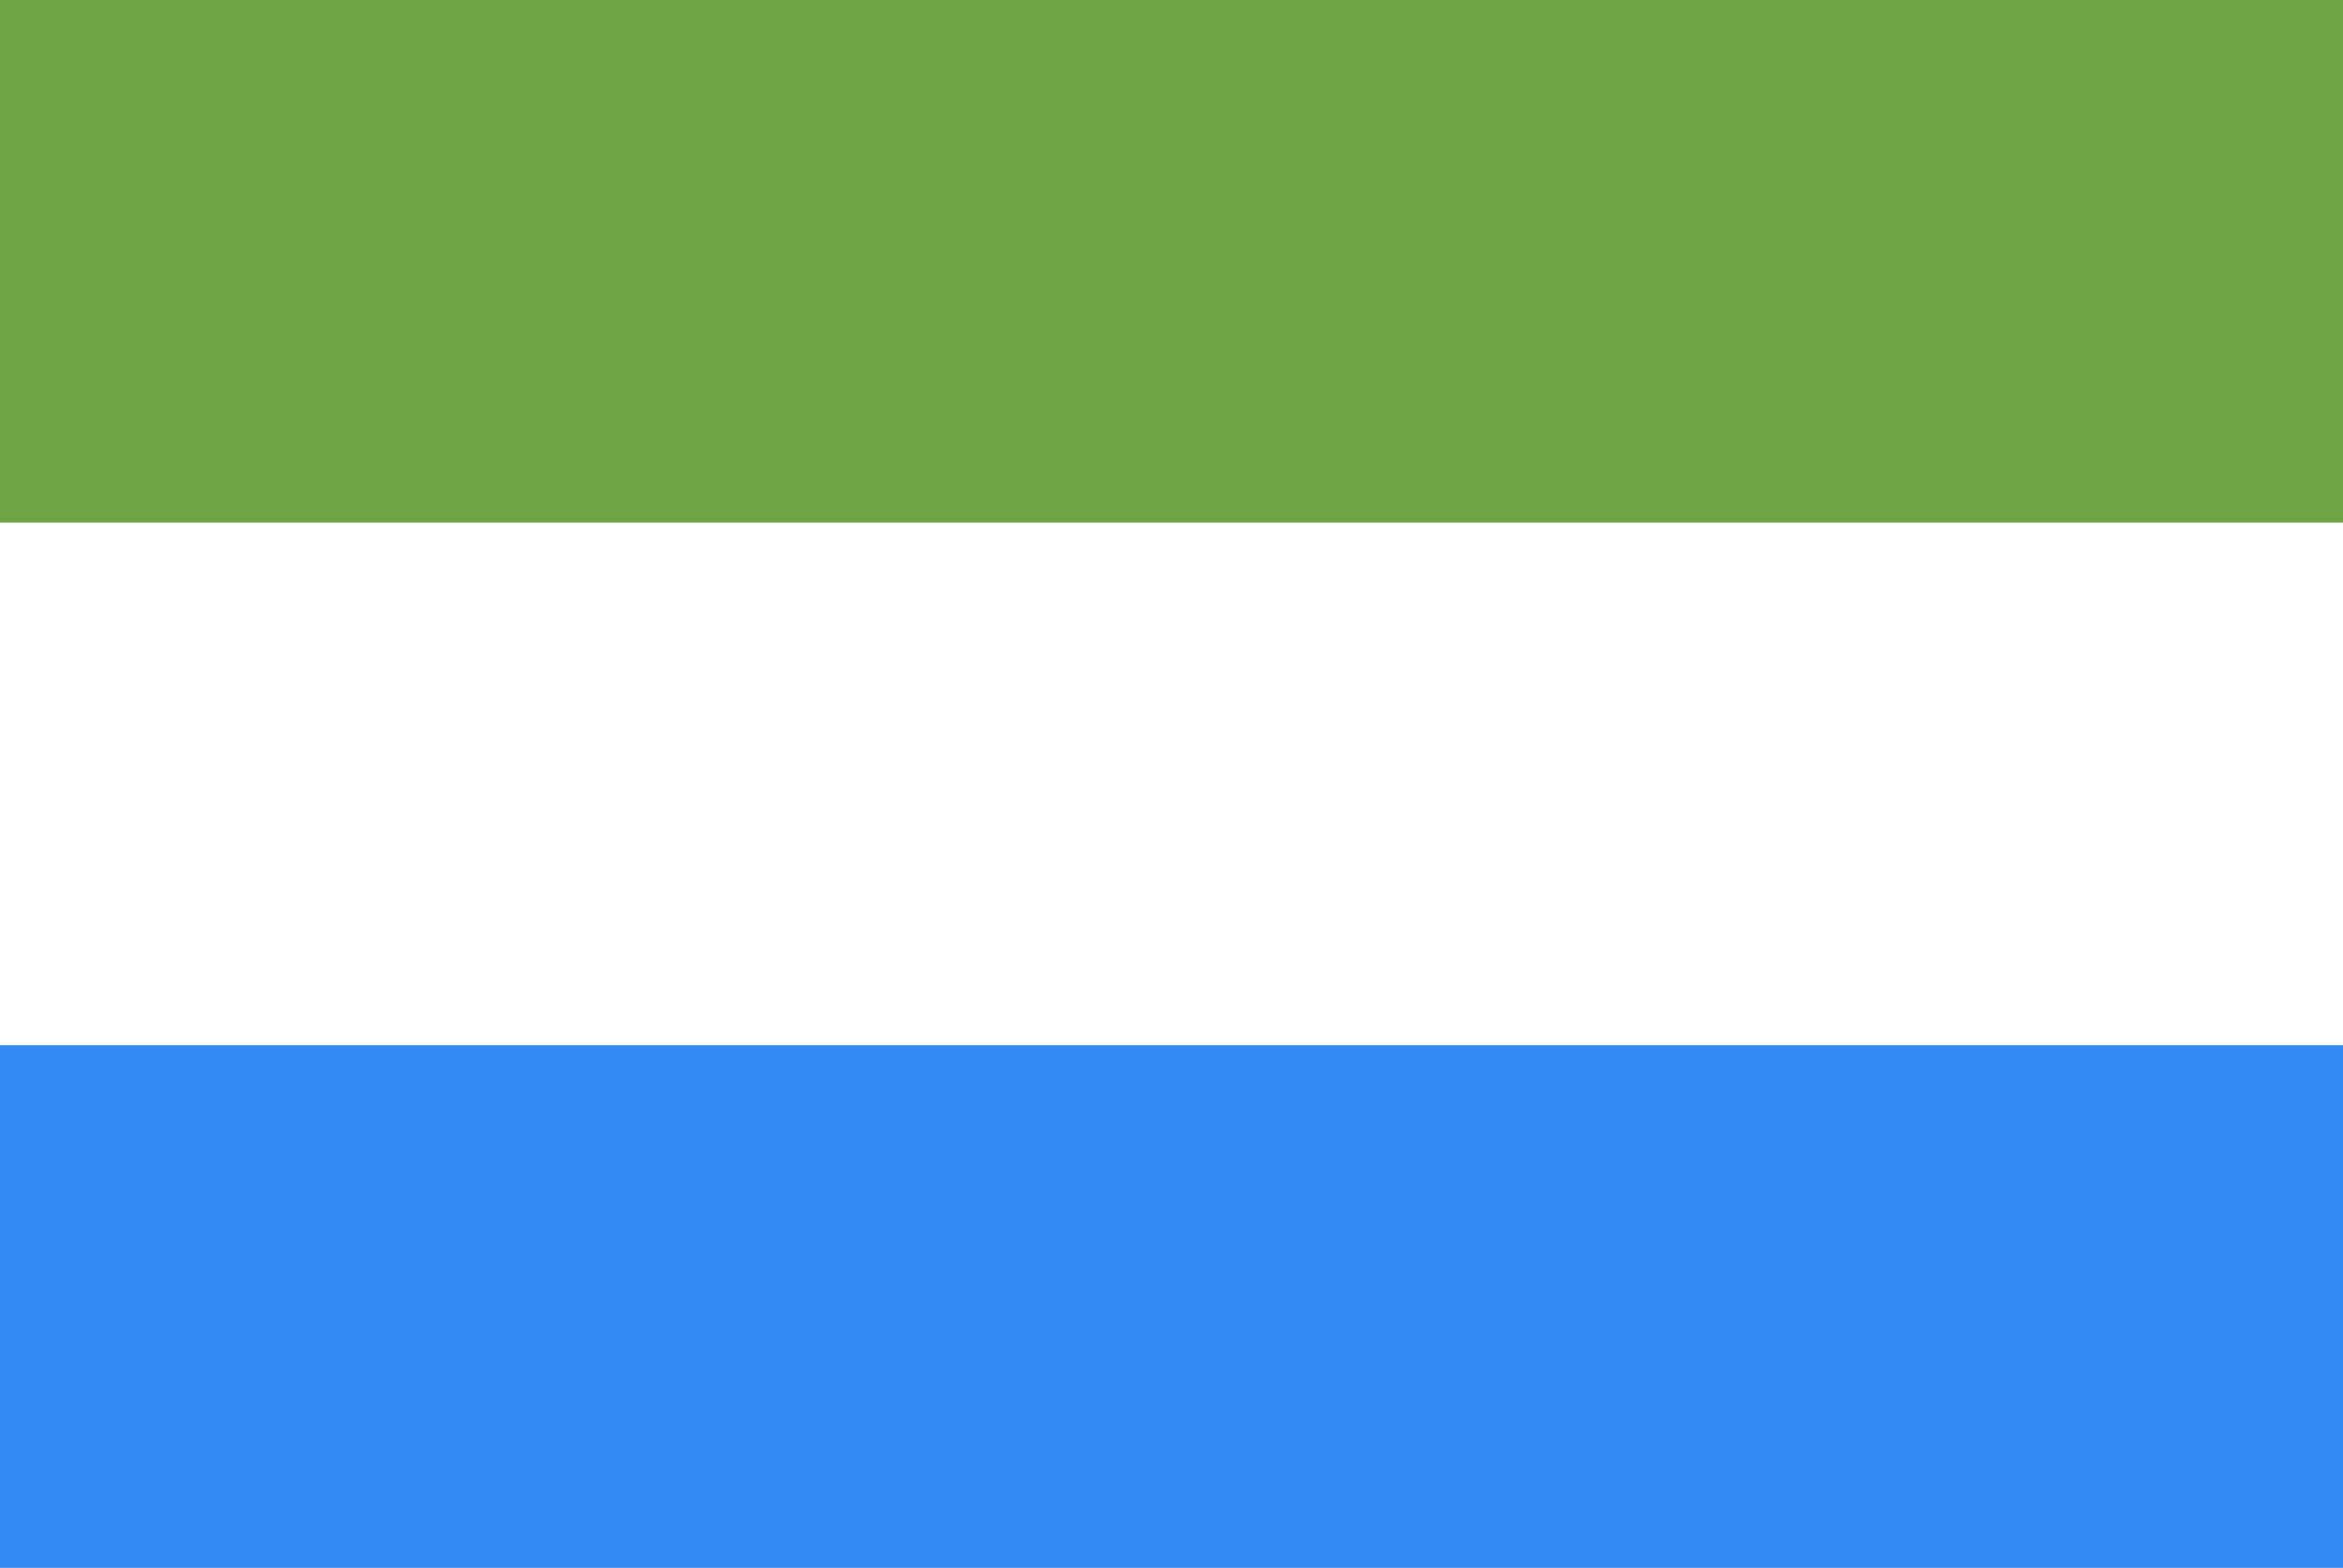 <svg width="136" height="91" viewBox="0 0 136 91" fill="none" xmlns="http://www.w3.org/2000/svg">
<rect x="0" y="0" width="136" height="91" fill="#333333" stroke="none"/>
<g clip-path="url(#clip0_19394_394682)">
<path d="M0 0.001H136V90.999H0V0.001Z" fill="white"/>
<path d="M0 0.001H136V30.334H0V0.001Z" fill="#6DA544"/>
<path d="M0 60.667H136V91H0V60.667Z" fill="#338AF3"/>
</g>
<defs>
<clipPath id="clip0_19394_394682">
<rect width="136" height="91" fill="white"/>
</clipPath>
</defs>
</svg>
